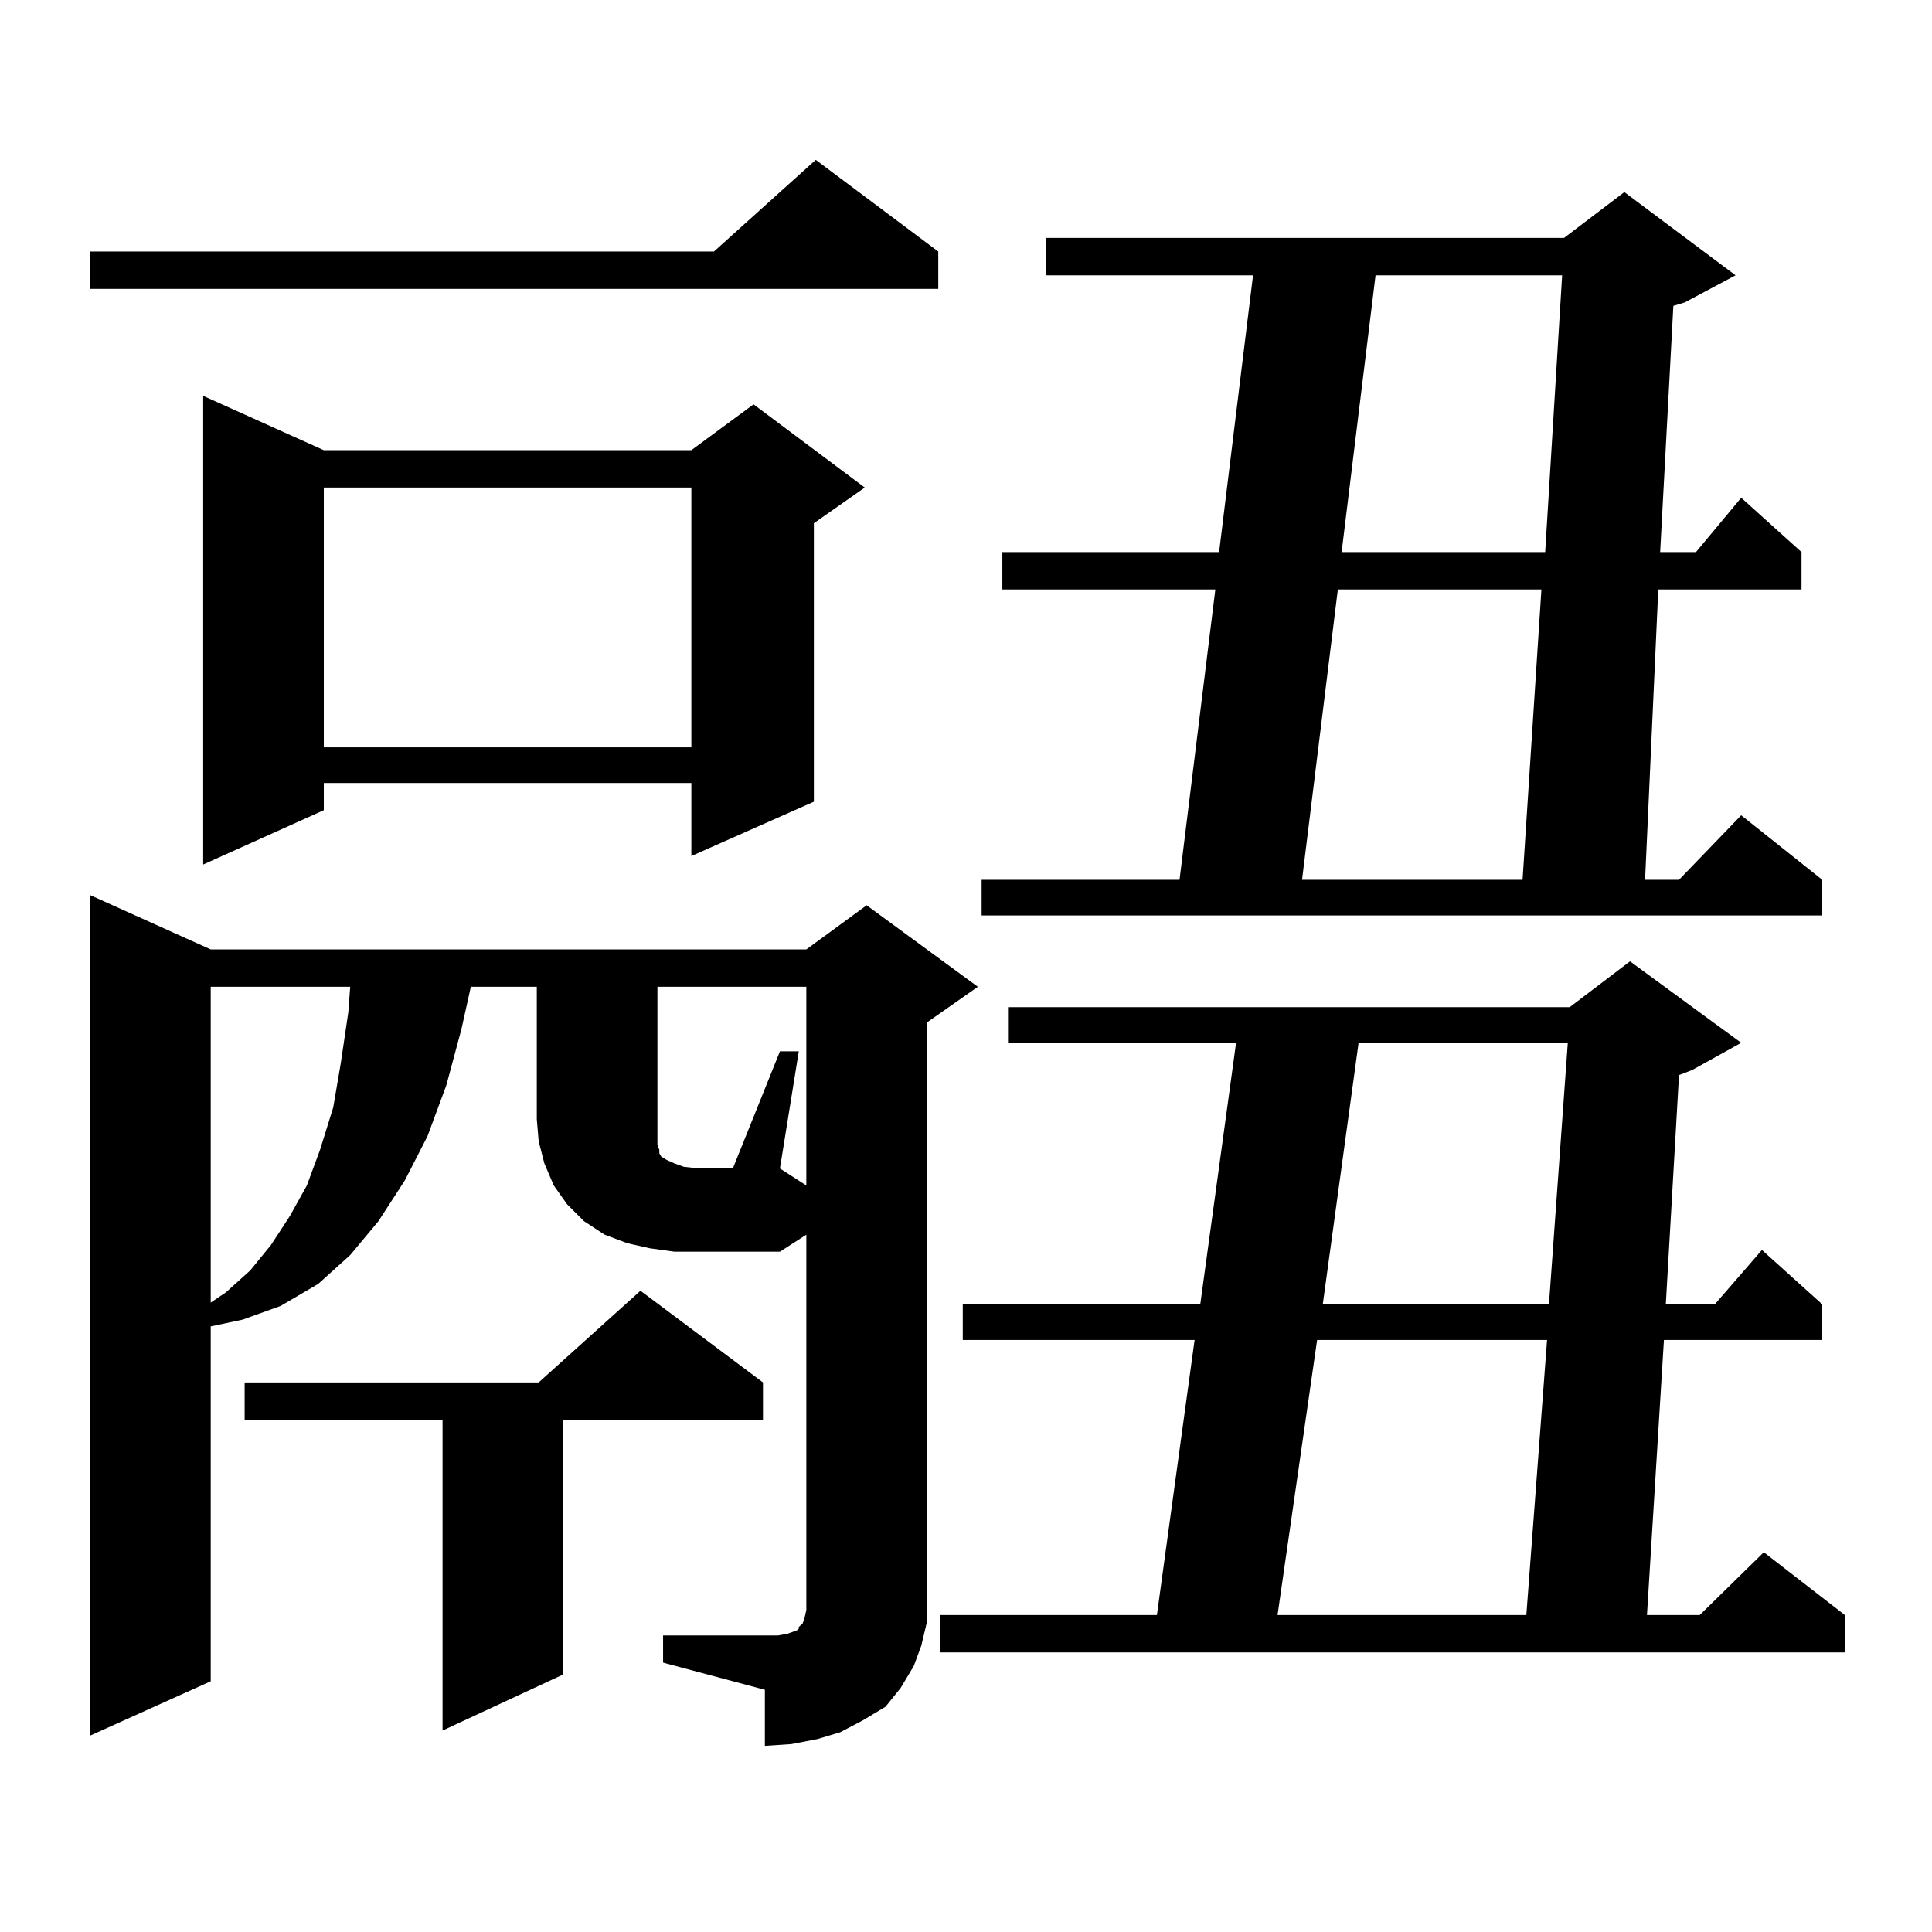 <?xml version="1.0" encoding="utf-8"?>
<!-- Generator: Adobe Illustrator 16.0.0, SVG Export Plug-In . SVG Version: 6.00 Build 0)  -->
<!DOCTYPE svg PUBLIC "-//W3C//DTD SVG 1.1//EN" "http://www.w3.org/Graphics/SVG/1.1/DTD/svg11.dtd">
<svg version="1.1" id="图层_1" xmlns="http://www.w3.org/2000/svg" xmlns:xlink="http://www.w3.org/1999/xlink" x="0px" y="0px"
	 width="1000px" height="1000px" viewBox="0 0 1000 1000" enable-background="new 0 0 1000 1000" xml:space="preserve">
<path d="M485.646,130.191v19.336H46.633v-19.336h322.919l52.682-47.461L485.646,130.191z M476.866,851.773l-3.902,10.547
	l-6.829,11.426l-7.805,9.668l-11.707,7.031l-11.707,6.152l-11.707,3.516l-13.658,2.637l-13.658,0.879v-29.004l-52.682-14.063V846.5
	h52.682h6.829l4.878-0.879l4.878-1.758l0.976-0.879v-0.879l1.951-1.758l0.976-2.637l0.976-4.395V639.078l-13.658,8.789h-54.633
	l-12.683-1.758l-11.707-2.637l-11.707-4.395l-10.731-7.031l-8.78-8.789l-6.829-9.668l-4.878-11.426l-2.927-11.426l-0.976-11.426
	v-68.555h-34.146l-4.878,21.973l-7.805,29.004l-9.756,26.367l-11.707,22.852l-13.658,21.094l-14.634,17.578l-16.585,14.941
	l-19.512,11.426l-19.512,7.031l-16.585,3.516V870.23l-62.438,28.125V463.297l62.438,28.125h308.285l31.219-22.852l57.56,42.188
	l-26.341,18.457v298.828v11.426L476.866,851.773z M167.605,233.023h190.239l32.194-23.73l57.56,43.066l-26.341,18.457v144.141
	l-63.413,28.125v-37.793H167.605v14.063l-62.438,28.125V204.898L167.605,233.023z M109.07,510.758v163.477l7.805-5.273
	l12.683-11.426l10.731-13.184l9.756-14.941l8.78-15.82l6.829-18.457l6.829-21.973l3.902-22.852l3.902-26.367l0.976-13.184H109.07z
	 M394.917,715.543v19.336H291.505v131.836l-62.438,29.004v-160.84H126.631v-19.336h152.191l52.682-47.461L394.917,715.543z
	 M167.605,252.359v134.473h190.239V252.359H167.605z M403.697,544.156h9.756l-9.756,60.645l13.658,8.789V510.758h-77.071v68.555
	v5.273v5.273v2.637l0.976,2.637v1.758l0.976,1.758l2.927,1.758l3.902,1.758l4.878,1.758l7.805,0.879h17.561L403.697,544.156z
	 M901.246,539.762l-25.365,14.063l-6.829,2.637l-6.829,118.652h25.365l24.39-28.125l31.219,28.125v18.457h-81.949l-8.78,142.383
	h27.316l33.17-32.52l41.95,32.52v19.336H486.622v-19.336h112.192l19.512-142.383H498.329v-18.457h122.924l18.536-135.352H521.743
	v-18.457h290.725l31.219-23.73L901.246,539.762z M898.319,142.496l-26.341,14.063l-5.854,1.758l-6.829,127.441h18.536l23.414-28.125
	l31.219,28.125v19.336H858.32l-6.829,150.293h17.561l32.194-33.398l41.95,33.398v18.457H508.085v-18.457h102.437l18.536-150.293
	H518.816v-19.336h112.192l17.561-143.262H541.255V123.16h268.286l31.219-23.73L898.319,142.496z M681.739,693.57l-20.487,142.383
	h128.777l10.731-142.383H681.739z M692.471,305.094l-18.536,150.293h114.144l9.756-150.293H692.471z M703.202,539.762
	l-18.536,135.352h117.07l9.756-135.352H703.202z M711.982,142.496l-17.561,143.262h105.363l8.78-143.262H711.982z"/>
</svg>
